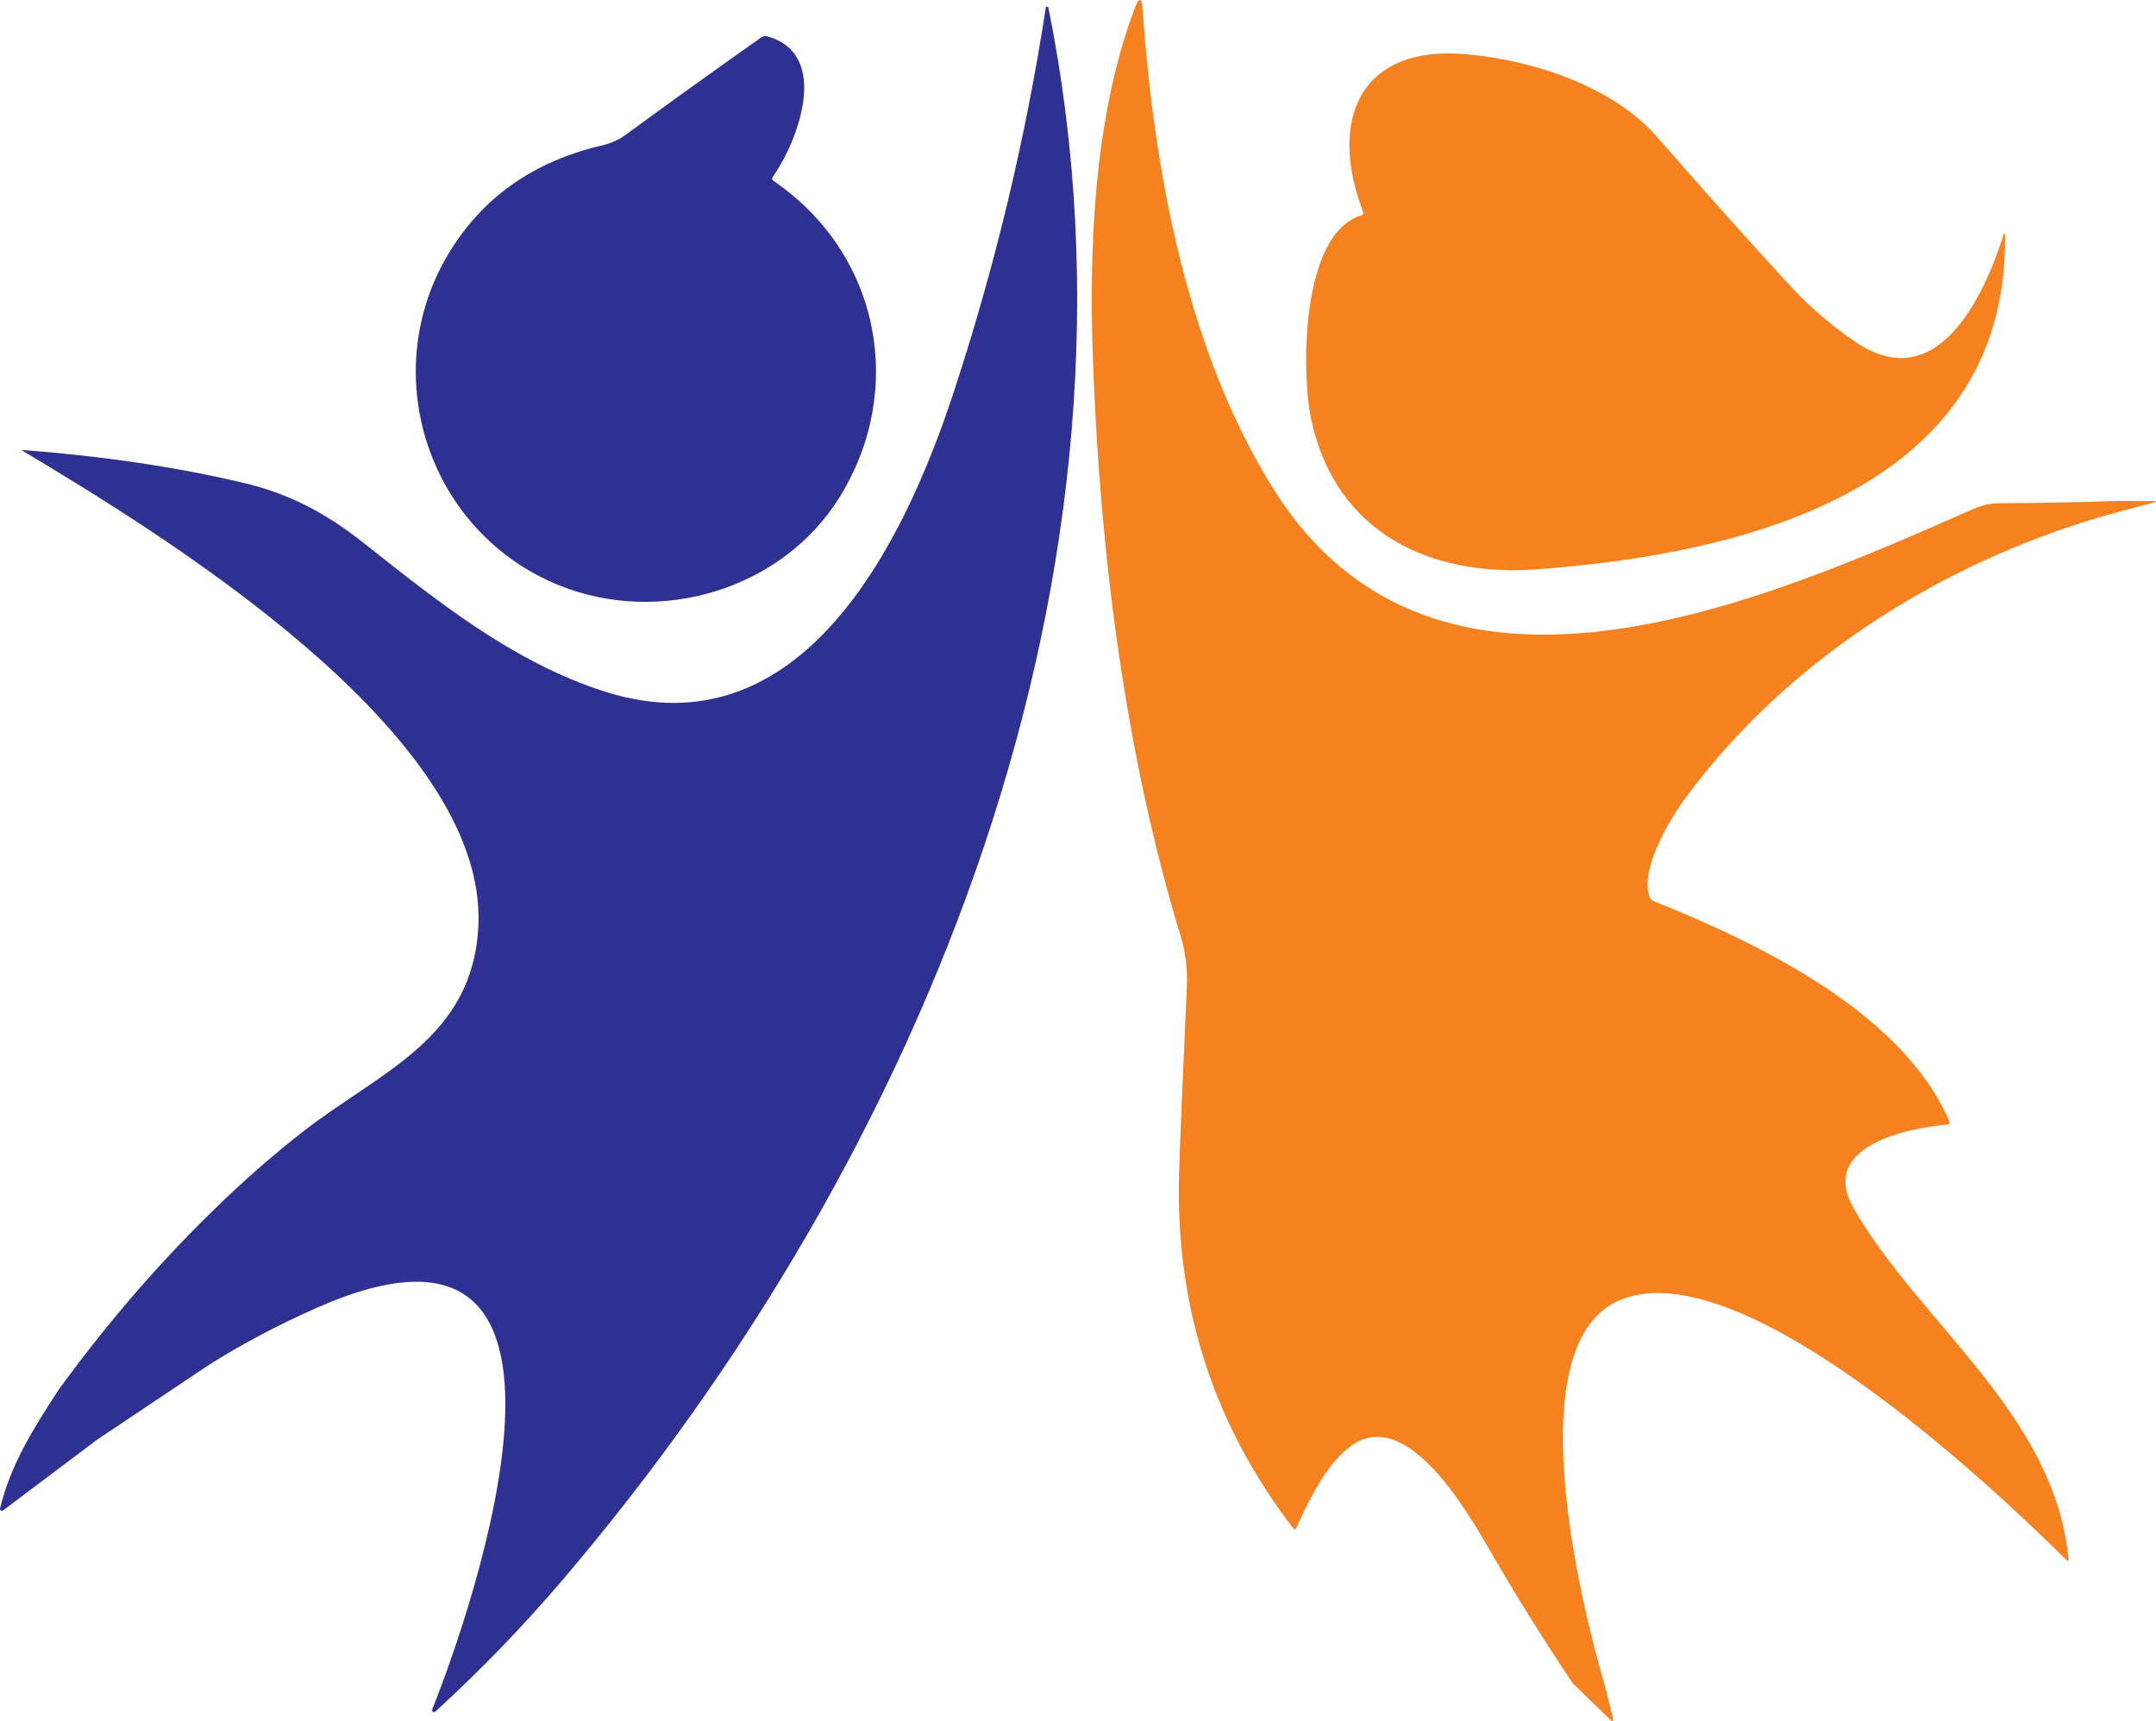 <?xml version="1.0" encoding="UTF-8"?> <!-- Creator: CorelDRAW --> <svg xmlns="http://www.w3.org/2000/svg" xmlns:xlink="http://www.w3.org/1999/xlink" xmlns:xodm="http://www.corel.com/coreldraw/odm/2003" xml:space="preserve" width="1150.72mm" height="918.822mm" shape-rendering="geometricPrecision" text-rendering="geometricPrecision" image-rendering="optimizeQuality" fill-rule="evenodd" clip-rule="evenodd" viewBox="0 0 45018.24 35945.84"> <g id="Camada_x0020_1">  <path fill="#F5821F" fill-rule="nonzero" d="M44212.37 10461.45l738.6 3.46c88.13,0.79 89.66,12.36 4.6,34.79l-678.3 178.54c-3534.13,951.97 -6871.15,2997.3 -9071.87,5969.09 -344.36,464.96 -984.4,1536.32 -754.81,2095.19 14.02,34.79 41.72,62.49 76.56,76.47 2161.28,866.21 5185.22,2310.94 6170.77,4588.17 20.91,47.94 5.04,74.59 -47.5,80.02 -824.41,75.33 -2700.48,446.39 -1937.52,1762.4 1404.14,2419.88 4169.53,4273.92 4477.96,7292.07 5.39,59.51 -12.75,68.41 -54.52,26.64 -1698.64,-1684.74 -6752.87,-6389.97 -9260.84,-5437.99 -2241.3,849.91 -862.66,6381.82 -359.44,8094.39l160 650.52c20.07,81.16 0,92.33 -60.3,33.61l-774.53 -752.54c-609.15,-907.49 -1185.77,-1831.59 -1729.97,-2772.35 -442.92,-764.1 -1710.25,-3003.08 -2872.05,-2206.5 -534.56,366.41 -903.24,1145.59 -1172.28,1729.97 -17.79,39.44 -39.79,42.11 -66.08,8.11 -1673.53,-2180.61 -2466.99,-4658.82 -2380.44,-7434.67 23.18,-727.38 76.51,-2010.13 160,-3848.35 16.26,-338.58 -12.75,-701.48 -121.74,-1059.78 -1167.59,-3825.16 -1690.53,-8035.27 -1836.64,-12020.44 -83.48,-2261.02 -3.46,-5051.91 869.63,-7374.37 91.98,-245.06 147.25,-236.95 165.83,24.32 238.83,3355.6 918.31,7114.68 2734.05,10012.24 3396.18,5418.32 10280.08,2321.32 14624.68,409.31 172.4,-75.77 352.87,-114.03 541.48,-114.77 813.19,-3.11 1631.41,-18.97 2454.68,-47.55z"></path> <path fill="#2E3092" fill-rule="nonzero" d="M4347.85 28514.74l-2323.65 1554.9 -1961.84 1476.01c-6.66,4.78 -14.68,7.36 -22.92,7.36 -21.78,0 -39.44,-17.66 -39.44,-39.44 0,-2.85 0.31,-5.74 0.92,-8.54 221.44,-927.57 707.26,-1685.84 1217.45,-2471.99 1003.34,-1380.57 2078.58,-2629.36 3225.71,-3746.33 614.53,-602.92 1241.43,-1153.69 1880.68,-1652.27 1604.72,-1251.11 3557.31,-1938.66 3663.98,-4308.67 179.76,-4001.42 -6510.53,-8111.83 -9504.32,-9904.38 -27.83,-17 -25.55,-24.36 6.92,-22.04 1675.1,128.32 3208.31,357.11 4599.7,686.41 920.64,217.98 1691.71,612.21 2492.93,1246.47 1547.93,1224.43 3128.29,2497.53 5039.16,3109.75 4116.2,1316.01 6255.48,-3120.18 7271.17,-6192.85 874.28,-2649.82 1521.63,-5346.01 1942.16,-8088.61 2.45,-13.19 13.98,-22.79 27.39,-22.79 12.97,0 24.23,8.99 27.13,21.65 2376.93,11787.38 -2568.31,23949.29 -10156.02,32850.73 -812.44,953.11 -1694.03,1865.25 -2644.83,2736.42 -7.45,6.71 -17.18,10.48 -27.26,10.48 -22.39,0 -40.58,-18.19 -40.58,-40.58 0,-5.21 1.01,-10.39 2.94,-15.21 842.94,-2116.01 4009.53,-11223.82 -2403.67,-8391.17 -822.43,363.3 -1580.35,764.85 -2273.73,1204.7z"></path> <path fill="#2E3092" fill-rule="nonzero" d="M16154.95 3780.45c2229.69,1525.89 2754.95,4370.11 1382.1,6592.87 -1197.73,1939.84 -3750.93,2698.12 -5851.95,1855.17 -2712.05,-1087.61 -3822.84,-4365.46 -2346.83,-6883.9 704.2,-1200.45 1781.77,-1969.6 3232.67,-2307.38 186.29,-43.3 349.4,-116.35 489.33,-219.16 941.5,-690.26 1889.58,-1371.28 2844.22,-2043 32.47,-23.18 67.62,-29.36 105.53,-18.58 1348.49,361.76 652.79,2190.29 128.67,2932.4 -25.51,36.33 -20.07,66.83 16.26,91.59z"></path> <path fill="#F5821F" fill-rule="nonzero" d="M41865.54 4939.93c47.54,5368.45 -5610.79,6641.56 -9773.35,6949.99 -2226.23,164.69 -4180,-753.67 -4702.9,-3079.6 -230.77,-1026.17 -223.81,-3933.01 1030.77,-4309.85 25.94,-7.84 43.69,-31.73 43.69,-58.81 0,-7.62 -1.45,-15.21 -4.21,-22.35 -723.57,-1901.54 -82.39,-3495.88 2176.31,-3284.82 1398.36,129.85 3048.31,669.01 3982.84,1745.05 897.46,1033.49 1809.2,2054.22 2735.28,3062.2 415.1,452.22 875.42,850.7 1380.92,1195.46 1717.22,1174.55 2694.7,-965.87 3090.07,-2203.04 26.29,-82.7 39.79,-80.77 40.58,5.79z"></path> </g> </svg> 